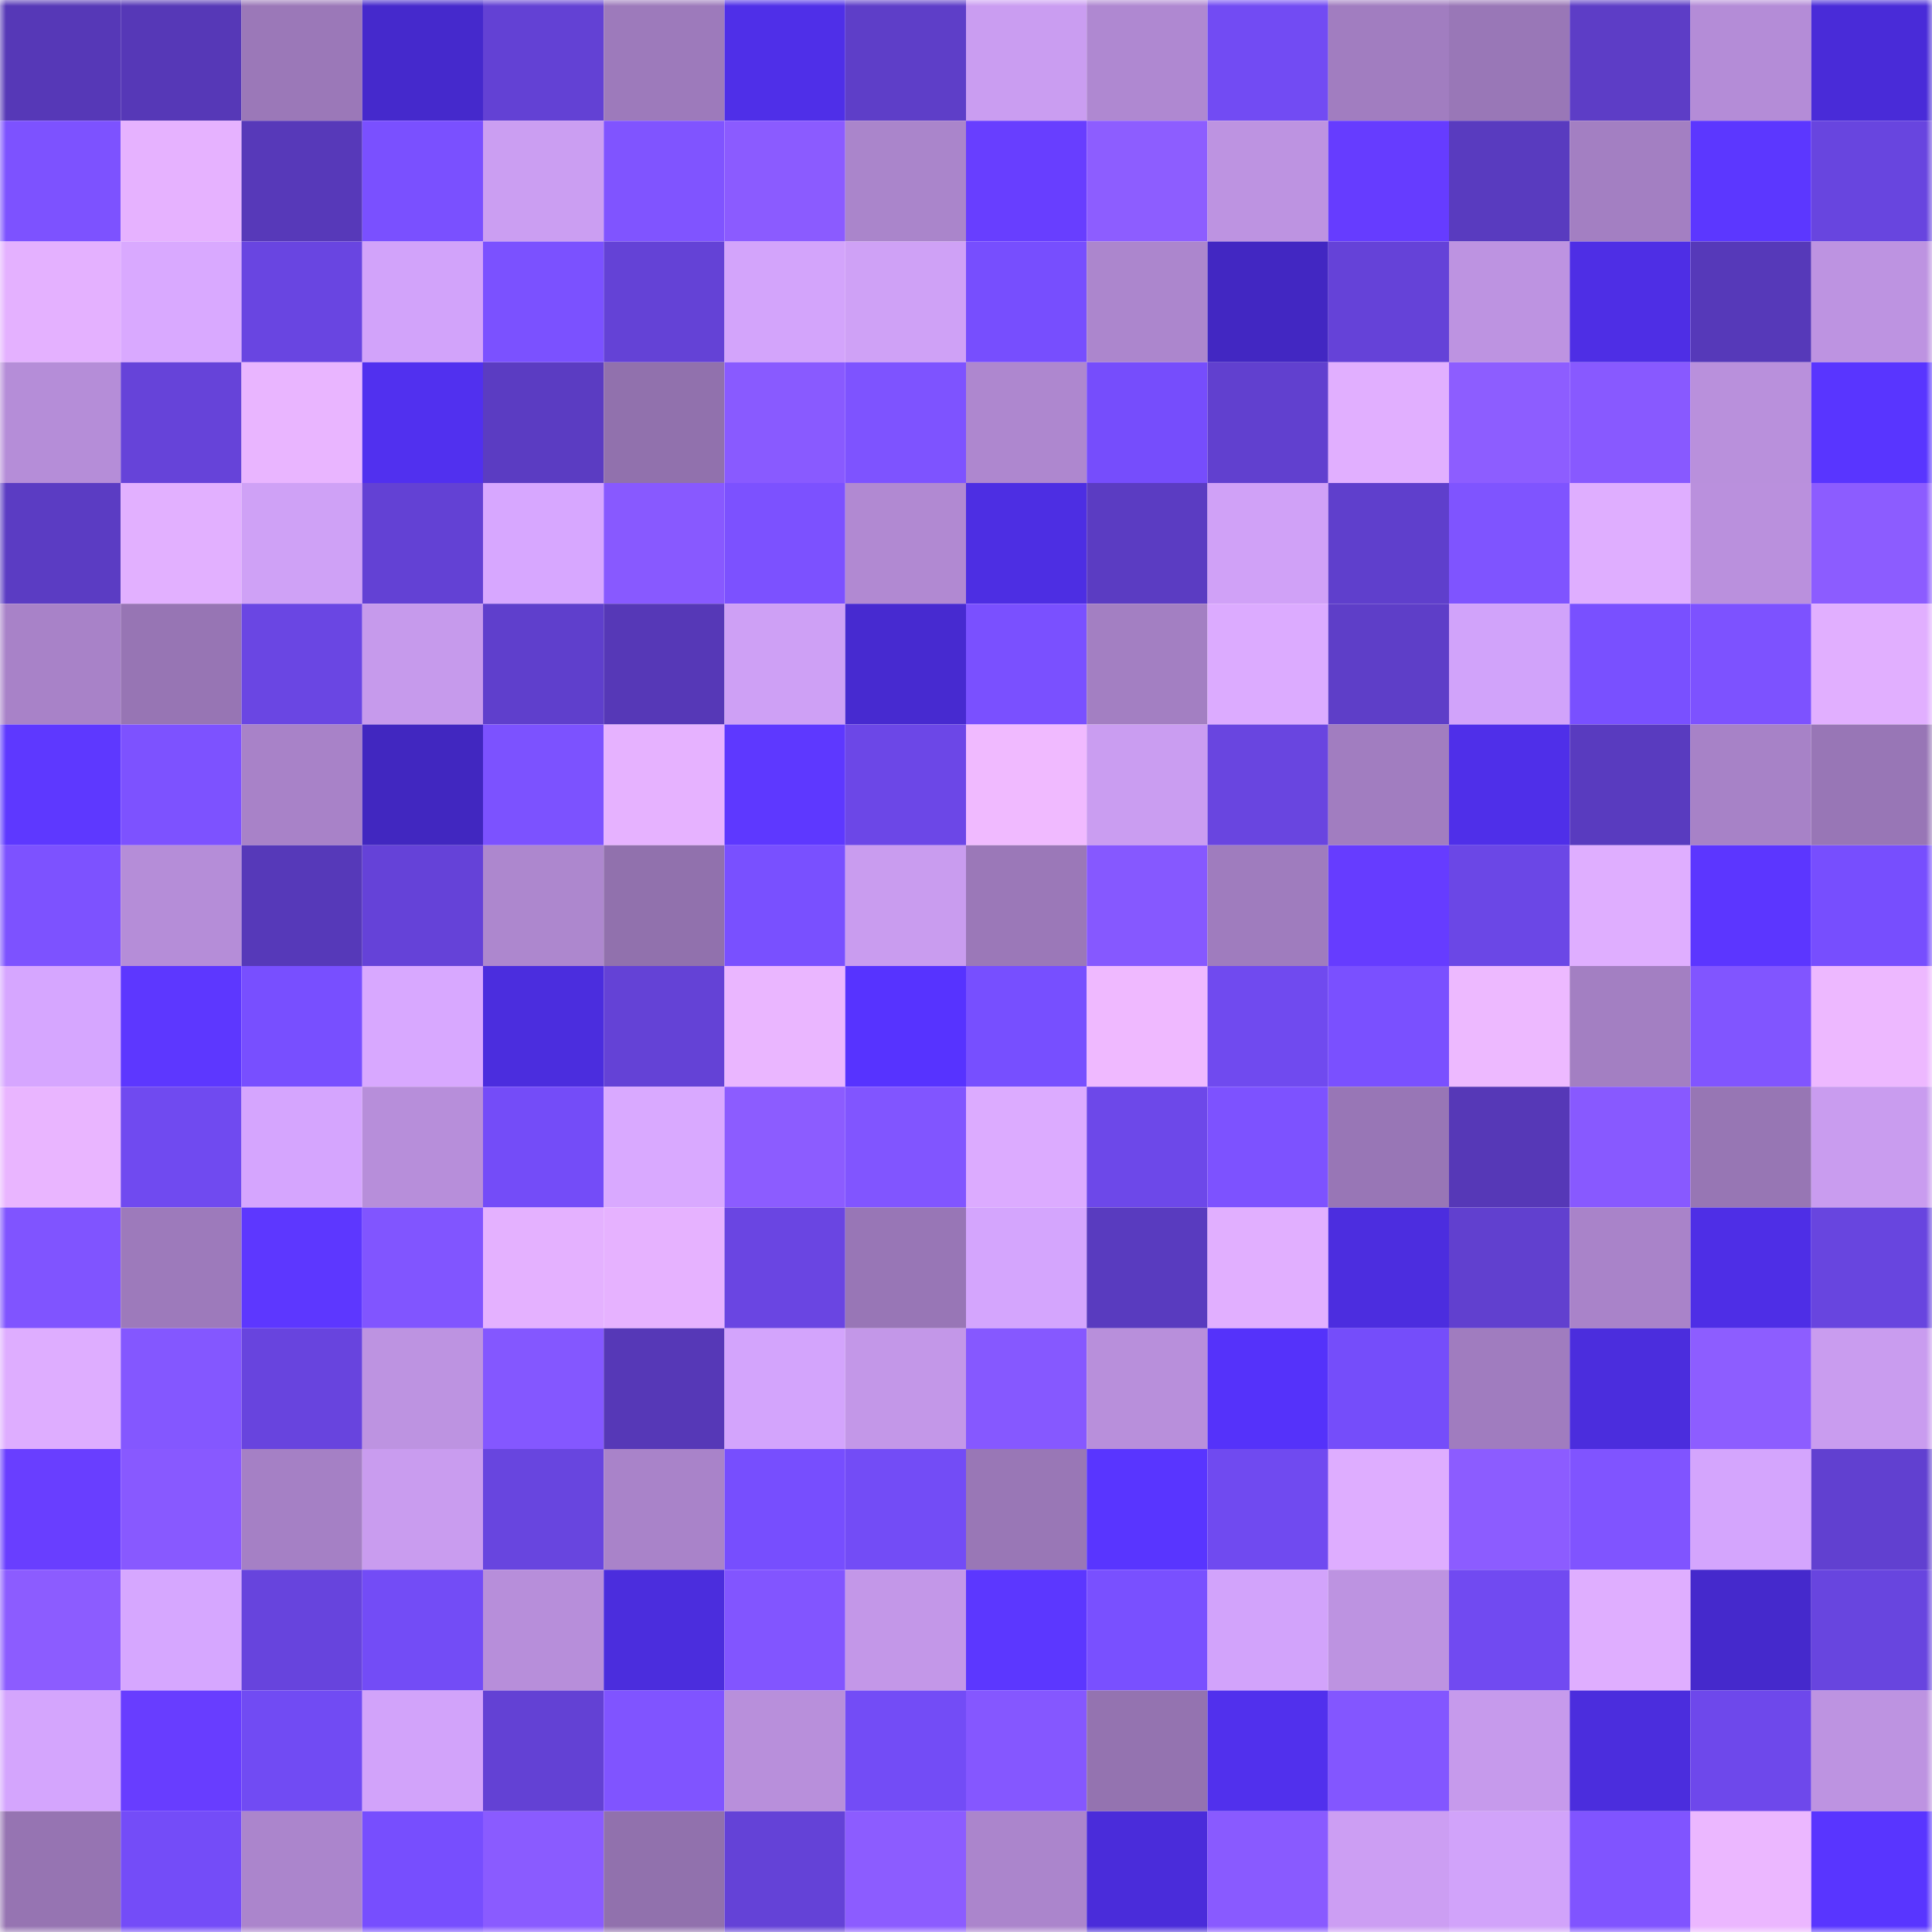 <svg viewBox="0 0 160 160" fill="none" role="img" xmlns="http://www.w3.org/2000/svg" width="240" height="240" name="linea%2Canatolia.linea.eth"><mask id="643480514" mask-type="alpha" maskUnits="userSpaceOnUse" x="0" y="0" width="160" height="160"><rect width="160" height="160" fill="#FFFFFF"></rect></mask><g mask="url(#643480514)"><rect x="0" y="0" width="10" height="10" fill="#5638b7"></rect><rect x="10" y="0" width="10" height="10" fill="#5638b7"></rect><rect x="20" y="0" width="10" height="10" fill="#9b78b8"></rect><rect x="30" y="0" width="10" height="10" fill="#4529cc"></rect><rect x="40" y="0" width="10" height="10" fill="#6341d4"></rect><rect x="50" y="0" width="10" height="10" fill="#9d7abb"></rect><rect x="60" y="0" width="10" height="10" fill="#4f2fe8"></rect><rect x="70" y="0" width="10" height="10" fill="#5e3ec8"></rect><rect x="80" y="0" width="10" height="10" fill="#ca9df1"></rect><rect x="90" y="0" width="10" height="10" fill="#af88d1"></rect><rect x="100" y="0" width="10" height="10" fill="#724bf3"></rect><rect x="110" y="0" width="10" height="10" fill="#a17dc0"></rect><rect x="120" y="0" width="10" height="10" fill="#9977b7"></rect><rect x="130" y="0" width="10" height="10" fill="#5d3dc6"></rect><rect x="140" y="0" width="10" height="10" fill="#b48cd7"></rect><rect x="150" y="0" width="10" height="10" fill="#492bd8"></rect><rect x="0" y="10" width="10" height="10" fill="#7d52ff"></rect><rect x="10" y="10" width="10" height="10" fill="#e6b2ff"></rect><rect x="20" y="10" width="10" height="10" fill="#5739b9"></rect><rect x="30" y="10" width="10" height="10" fill="#7a50ff"></rect><rect x="40" y="10" width="10" height="10" fill="#cb9ef2"></rect><rect x="50" y="10" width="10" height="10" fill="#8054ff"></rect><rect x="60" y="10" width="10" height="10" fill="#8b5bff"></rect><rect x="70" y="10" width="10" height="10" fill="#aa85cb"></rect><rect x="80" y="10" width="10" height="10" fill="#683eff"></rect><rect x="90" y="10" width="10" height="10" fill="#8d5dff"></rect><rect x="100" y="10" width="10" height="10" fill="#bd93e1"></rect><rect x="110" y="10" width="10" height="10" fill="#663cff"></rect><rect x="120" y="10" width="10" height="10" fill="#593bbf"></rect><rect x="130" y="10" width="10" height="10" fill="#a37fc2"></rect><rect x="140" y="10" width="10" height="10" fill="#5c37ff"></rect><rect x="150" y="10" width="10" height="10" fill="#6845df"></rect><rect x="0" y="20" width="10" height="10" fill="#e4b1ff"></rect><rect x="10" y="20" width="10" height="10" fill="#d9a9ff"></rect><rect x="20" y="20" width="10" height="10" fill="#6945e1"></rect><rect x="30" y="20" width="10" height="10" fill="#d2a3fa"></rect><rect x="40" y="20" width="10" height="10" fill="#7b51ff"></rect><rect x="50" y="20" width="10" height="10" fill="#6442d6"></rect><rect x="60" y="20" width="10" height="10" fill="#d3a4fb"></rect><rect x="70" y="20" width="10" height="10" fill="#cfa1f6"></rect><rect x="80" y="20" width="10" height="10" fill="#774efe"></rect><rect x="90" y="20" width="10" height="10" fill="#ac86cd"></rect><rect x="100" y="20" width="10" height="10" fill="#4227c2"></rect><rect x="110" y="20" width="10" height="10" fill="#6542d8"></rect><rect x="120" y="20" width="10" height="10" fill="#bd93e1"></rect><rect x="130" y="20" width="10" height="10" fill="#4e2ee5"></rect><rect x="140" y="20" width="10" height="10" fill="#5639b9"></rect><rect x="150" y="20" width="10" height="10" fill="#bd93e1"></rect><rect x="0" y="30" width="10" height="10" fill="#b58dd8"></rect><rect x="10" y="30" width="10" height="10" fill="#6643d9"></rect><rect x="20" y="30" width="10" height="10" fill="#e9b5ff"></rect><rect x="30" y="30" width="10" height="10" fill="#5130ef"></rect><rect x="40" y="30" width="10" height="10" fill="#5b3cc2"></rect><rect x="50" y="30" width="10" height="10" fill="#9171ad"></rect><rect x="60" y="30" width="10" height="10" fill="#895aff"></rect><rect x="70" y="30" width="10" height="10" fill="#7e53ff"></rect><rect x="80" y="30" width="10" height="10" fill="#ae87cf"></rect><rect x="90" y="30" width="10" height="10" fill="#764dfc"></rect><rect x="100" y="30" width="10" height="10" fill="#6140cf"></rect><rect x="110" y="30" width="10" height="10" fill="#e1afff"></rect><rect x="120" y="30" width="10" height="10" fill="#8d5dff"></rect><rect x="130" y="30" width="10" height="10" fill="#8859ff"></rect><rect x="140" y="30" width="10" height="10" fill="#b990dc"></rect><rect x="150" y="30" width="10" height="10" fill="#5935ff"></rect><rect x="0" y="40" width="10" height="10" fill="#5b3cc3"></rect><rect x="10" y="40" width="10" height="10" fill="#e2b0ff"></rect><rect x="20" y="40" width="10" height="10" fill="#cfa1f6"></rect><rect x="30" y="40" width="10" height="10" fill="#6341d4"></rect><rect x="40" y="40" width="10" height="10" fill="#d7a7ff"></rect><rect x="50" y="40" width="10" height="10" fill="#8859ff"></rect><rect x="60" y="40" width="10" height="10" fill="#7c51ff"></rect><rect x="70" y="40" width="10" height="10" fill="#b189d2"></rect><rect x="80" y="40" width="10" height="10" fill="#4d2ee3"></rect><rect x="90" y="40" width="10" height="10" fill="#5b3cc2"></rect><rect x="100" y="40" width="10" height="10" fill="#d0a1f7"></rect><rect x="110" y="40" width="10" height="10" fill="#5f3fcc"></rect><rect x="120" y="40" width="10" height="10" fill="#7f54ff"></rect><rect x="130" y="40" width="10" height="10" fill="#dfaeff"></rect><rect x="140" y="40" width="10" height="10" fill="#ba90dd"></rect><rect x="150" y="40" width="10" height="10" fill="#8c5cff"></rect><rect x="0" y="50" width="10" height="10" fill="#a882c8"></rect><rect x="10" y="50" width="10" height="10" fill="#9775b4"></rect><rect x="20" y="50" width="10" height="10" fill="#6a46e3"></rect><rect x="30" y="50" width="10" height="10" fill="#c69aec"></rect><rect x="40" y="50" width="10" height="10" fill="#5f3fcc"></rect><rect x="50" y="50" width="10" height="10" fill="#5638b7"></rect><rect x="60" y="50" width="10" height="10" fill="#cea0f5"></rect><rect x="70" y="50" width="10" height="10" fill="#472ad0"></rect><rect x="80" y="50" width="10" height="10" fill="#7a50ff"></rect><rect x="90" y="50" width="10" height="10" fill="#a37fc2"></rect><rect x="100" y="50" width="10" height="10" fill="#dcabff"></rect><rect x="110" y="50" width="10" height="10" fill="#5e3ec8"></rect><rect x="120" y="50" width="10" height="10" fill="#d1a3fa"></rect><rect x="130" y="50" width="10" height="10" fill="#7950ff"></rect><rect x="140" y="50" width="10" height="10" fill="#7d52ff"></rect><rect x="150" y="50" width="10" height="10" fill="#e1afff"></rect><rect x="0" y="60" width="10" height="10" fill="#5e38ff"></rect><rect x="10" y="60" width="10" height="10" fill="#7d52ff"></rect><rect x="20" y="60" width="10" height="10" fill="#a882c8"></rect><rect x="30" y="60" width="10" height="10" fill="#4127c0"></rect><rect x="40" y="60" width="10" height="10" fill="#7c52ff"></rect><rect x="50" y="60" width="10" height="10" fill="#e6b2ff"></rect><rect x="60" y="60" width="10" height="10" fill="#5e38ff"></rect><rect x="70" y="60" width="10" height="10" fill="#6c47e7"></rect><rect x="80" y="60" width="10" height="10" fill="#f0baff"></rect><rect x="90" y="60" width="10" height="10" fill="#ca9df1"></rect><rect x="100" y="60" width="10" height="10" fill="#6945e0"></rect><rect x="110" y="60" width="10" height="10" fill="#a17dc0"></rect><rect x="120" y="60" width="10" height="10" fill="#4f2fe9"></rect><rect x="130" y="60" width="10" height="10" fill="#593bbf"></rect><rect x="140" y="60" width="10" height="10" fill="#a782c7"></rect><rect x="150" y="60" width="10" height="10" fill="#9876b6"></rect><rect x="0" y="70" width="10" height="10" fill="#7d52ff"></rect><rect x="10" y="70" width="10" height="10" fill="#b58dd8"></rect><rect x="20" y="70" width="10" height="10" fill="#5639b9"></rect><rect x="30" y="70" width="10" height="10" fill="#6542d8"></rect><rect x="40" y="70" width="10" height="10" fill="#ad87ce"></rect><rect x="50" y="70" width="10" height="10" fill="#9171ad"></rect><rect x="60" y="70" width="10" height="10" fill="#7950ff"></rect><rect x="70" y="70" width="10" height="10" fill="#c99cef"></rect><rect x="80" y="70" width="10" height="10" fill="#9b78b8"></rect><rect x="90" y="70" width="10" height="10" fill="#8658ff"></rect><rect x="100" y="70" width="10" height="10" fill="#9f7cbe"></rect><rect x="110" y="70" width="10" height="10" fill="#663cff"></rect><rect x="120" y="70" width="10" height="10" fill="#6b47e6"></rect><rect x="130" y="70" width="10" height="10" fill="#dfaeff"></rect><rect x="140" y="70" width="10" height="10" fill="#5c36ff"></rect><rect x="150" y="70" width="10" height="10" fill="#774efe"></rect><rect x="0" y="80" width="10" height="10" fill="#d6a6ff"></rect><rect x="10" y="80" width="10" height="10" fill="#5d37ff"></rect><rect x="20" y="80" width="10" height="10" fill="#784fff"></rect><rect x="30" y="80" width="10" height="10" fill="#d8a8ff"></rect><rect x="40" y="80" width="10" height="10" fill="#4b2dde"></rect><rect x="50" y="80" width="10" height="10" fill="#6442d6"></rect><rect x="60" y="80" width="10" height="10" fill="#eab6ff"></rect><rect x="70" y="80" width="10" height="10" fill="#5733ff"></rect><rect x="80" y="80" width="10" height="10" fill="#774fff"></rect><rect x="90" y="80" width="10" height="10" fill="#efb9ff"></rect><rect x="100" y="80" width="10" height="10" fill="#704aef"></rect><rect x="110" y="80" width="10" height="10" fill="#7a50ff"></rect><rect x="120" y="80" width="10" height="10" fill="#edb9ff"></rect><rect x="130" y="80" width="10" height="10" fill="#a37fc2"></rect><rect x="140" y="80" width="10" height="10" fill="#8155ff"></rect><rect x="150" y="80" width="10" height="10" fill="#edb8ff"></rect><rect x="0" y="90" width="10" height="10" fill="#e9b5ff"></rect><rect x="10" y="90" width="10" height="10" fill="#704af0"></rect><rect x="20" y="90" width="10" height="10" fill="#d5a5fe"></rect><rect x="30" y="90" width="10" height="10" fill="#b78eda"></rect><rect x="40" y="90" width="10" height="10" fill="#744cf8"></rect><rect x="50" y="90" width="10" height="10" fill="#d9a9ff"></rect><rect x="60" y="90" width="10" height="10" fill="#8c5cff"></rect><rect x="70" y="90" width="10" height="10" fill="#8155ff"></rect><rect x="80" y="90" width="10" height="10" fill="#dcabff"></rect><rect x="90" y="90" width="10" height="10" fill="#6d48e9"></rect><rect x="100" y="90" width="10" height="10" fill="#7d52ff"></rect><rect x="110" y="90" width="10" height="10" fill="#9876b6"></rect><rect x="120" y="90" width="10" height="10" fill="#5638b7"></rect><rect x="130" y="90" width="10" height="10" fill="#8859ff"></rect><rect x="140" y="90" width="10" height="10" fill="#9776b4"></rect><rect x="150" y="90" width="10" height="10" fill="#c99cef"></rect><rect x="0" y="100" width="10" height="10" fill="#8054ff"></rect><rect x="10" y="100" width="10" height="10" fill="#9d7abb"></rect><rect x="20" y="100" width="10" height="10" fill="#5d37ff"></rect><rect x="30" y="100" width="10" height="10" fill="#8155ff"></rect><rect x="40" y="100" width="10" height="10" fill="#e4b1ff"></rect><rect x="50" y="100" width="10" height="10" fill="#e6b2ff"></rect><rect x="60" y="100" width="10" height="10" fill="#6a45e2"></rect><rect x="70" y="100" width="10" height="10" fill="#9876b6"></rect><rect x="80" y="100" width="10" height="10" fill="#d4a5fd"></rect><rect x="90" y="100" width="10" height="10" fill="#593bbf"></rect><rect x="100" y="100" width="10" height="10" fill="#e1afff"></rect><rect x="110" y="100" width="10" height="10" fill="#4c2ddf"></rect><rect x="120" y="100" width="10" height="10" fill="#6140cf"></rect><rect x="130" y="100" width="10" height="10" fill="#a983c9"></rect><rect x="140" y="100" width="10" height="10" fill="#4e2ee6"></rect><rect x="150" y="100" width="10" height="10" fill="#6845df"></rect><rect x="0" y="110" width="10" height="10" fill="#deadff"></rect><rect x="10" y="110" width="10" height="10" fill="#8457ff"></rect><rect x="20" y="110" width="10" height="10" fill="#6844de"></rect><rect x="30" y="110" width="10" height="10" fill="#bd93e1"></rect><rect x="40" y="110" width="10" height="10" fill="#8457ff"></rect><rect x="50" y="110" width="10" height="10" fill="#5638b7"></rect><rect x="60" y="110" width="10" height="10" fill="#d3a4fc"></rect><rect x="70" y="110" width="10" height="10" fill="#c397e8"></rect><rect x="80" y="110" width="10" height="10" fill="#8658ff"></rect><rect x="90" y="110" width="10" height="10" fill="#b88fdb"></rect><rect x="100" y="110" width="10" height="10" fill="#5532fa"></rect><rect x="110" y="110" width="10" height="10" fill="#754dfa"></rect><rect x="120" y="110" width="10" height="10" fill="#a07cbf"></rect><rect x="130" y="110" width="10" height="10" fill="#4b2ddd"></rect><rect x="140" y="110" width="10" height="10" fill="#8d5dff"></rect><rect x="150" y="110" width="10" height="10" fill="#c99cef"></rect><rect x="0" y="120" width="10" height="10" fill="#693eff"></rect><rect x="10" y="120" width="10" height="10" fill="#8859ff"></rect><rect x="20" y="120" width="10" height="10" fill="#a580c5"></rect><rect x="30" y="120" width="10" height="10" fill="#c99cef"></rect><rect x="40" y="120" width="10" height="10" fill="#6845df"></rect><rect x="50" y="120" width="10" height="10" fill="#a983c9"></rect><rect x="60" y="120" width="10" height="10" fill="#774efe"></rect><rect x="70" y="120" width="10" height="10" fill="#734cf6"></rect><rect x="80" y="120" width="10" height="10" fill="#9977b6"></rect><rect x="90" y="120" width="10" height="10" fill="#5935ff"></rect><rect x="100" y="120" width="10" height="10" fill="#704af0"></rect><rect x="110" y="120" width="10" height="10" fill="#deadff"></rect><rect x="120" y="120" width="10" height="10" fill="#8c5cff"></rect><rect x="130" y="120" width="10" height="10" fill="#8054ff"></rect><rect x="140" y="120" width="10" height="10" fill="#d4a5fd"></rect><rect x="150" y="120" width="10" height="10" fill="#6140d0"></rect><rect x="0" y="130" width="10" height="10" fill="#8c5cff"></rect><rect x="10" y="130" width="10" height="10" fill="#d6a7ff"></rect><rect x="20" y="130" width="10" height="10" fill="#6744dd"></rect><rect x="30" y="130" width="10" height="10" fill="#734cf6"></rect><rect x="40" y="130" width="10" height="10" fill="#b78eda"></rect><rect x="50" y="130" width="10" height="10" fill="#4b2ddd"></rect><rect x="60" y="130" width="10" height="10" fill="#8255ff"></rect><rect x="70" y="130" width="10" height="10" fill="#c397e8"></rect><rect x="80" y="130" width="10" height="10" fill="#5c37ff"></rect><rect x="90" y="130" width="10" height="10" fill="#7950ff"></rect><rect x="100" y="130" width="10" height="10" fill="#d2a3fb"></rect><rect x="110" y="130" width="10" height="10" fill="#bd93e1"></rect><rect x="120" y="130" width="10" height="10" fill="#714af1"></rect><rect x="130" y="130" width="10" height="10" fill="#dfaeff"></rect><rect x="140" y="130" width="10" height="10" fill="#4529cc"></rect><rect x="150" y="130" width="10" height="10" fill="#6845df"></rect><rect x="0" y="140" width="10" height="10" fill="#d4a5fd"></rect><rect x="10" y="140" width="10" height="10" fill="#683dff"></rect><rect x="20" y="140" width="10" height="10" fill="#714bf3"></rect><rect x="30" y="140" width="10" height="10" fill="#d2a3fa"></rect><rect x="40" y="140" width="10" height="10" fill="#6341d4"></rect><rect x="50" y="140" width="10" height="10" fill="#8054ff"></rect><rect x="60" y="140" width="10" height="10" fill="#b88fdb"></rect><rect x="70" y="140" width="10" height="10" fill="#734cf6"></rect><rect x="80" y="140" width="10" height="10" fill="#8557ff"></rect><rect x="90" y="140" width="10" height="10" fill="#9473b0"></rect><rect x="100" y="140" width="10" height="10" fill="#5130ed"></rect><rect x="110" y="140" width="10" height="10" fill="#8356ff"></rect><rect x="120" y="140" width="10" height="10" fill="#c69aec"></rect><rect x="130" y="140" width="10" height="10" fill="#4b2ddd"></rect><rect x="140" y="140" width="10" height="10" fill="#6e48eb"></rect><rect x="150" y="140" width="10" height="10" fill="#bd93e1"></rect><rect x="0" y="150" width="10" height="10" fill="#9674b2"></rect><rect x="10" y="150" width="10" height="10" fill="#744cf8"></rect><rect x="20" y="150" width="10" height="10" fill="#ab85cc"></rect><rect x="30" y="150" width="10" height="10" fill="#774efe"></rect><rect x="40" y="150" width="10" height="10" fill="#8a5bff"></rect><rect x="50" y="150" width="10" height="10" fill="#9171ad"></rect><rect x="60" y="150" width="10" height="10" fill="#6442d7"></rect><rect x="70" y="150" width="10" height="10" fill="#8c5cff"></rect><rect x="80" y="150" width="10" height="10" fill="#ab85cc"></rect><rect x="90" y="150" width="10" height="10" fill="#4a2cda"></rect><rect x="100" y="150" width="10" height="10" fill="#895aff"></rect><rect x="110" y="150" width="10" height="10" fill="#cc9ef3"></rect><rect x="120" y="150" width="10" height="10" fill="#d1a3fa"></rect><rect x="130" y="150" width="10" height="10" fill="#8054ff"></rect><rect x="140" y="150" width="10" height="10" fill="#ebb7ff"></rect><rect x="150" y="150" width="10" height="10" fill="#5935ff"></rect></g></svg>